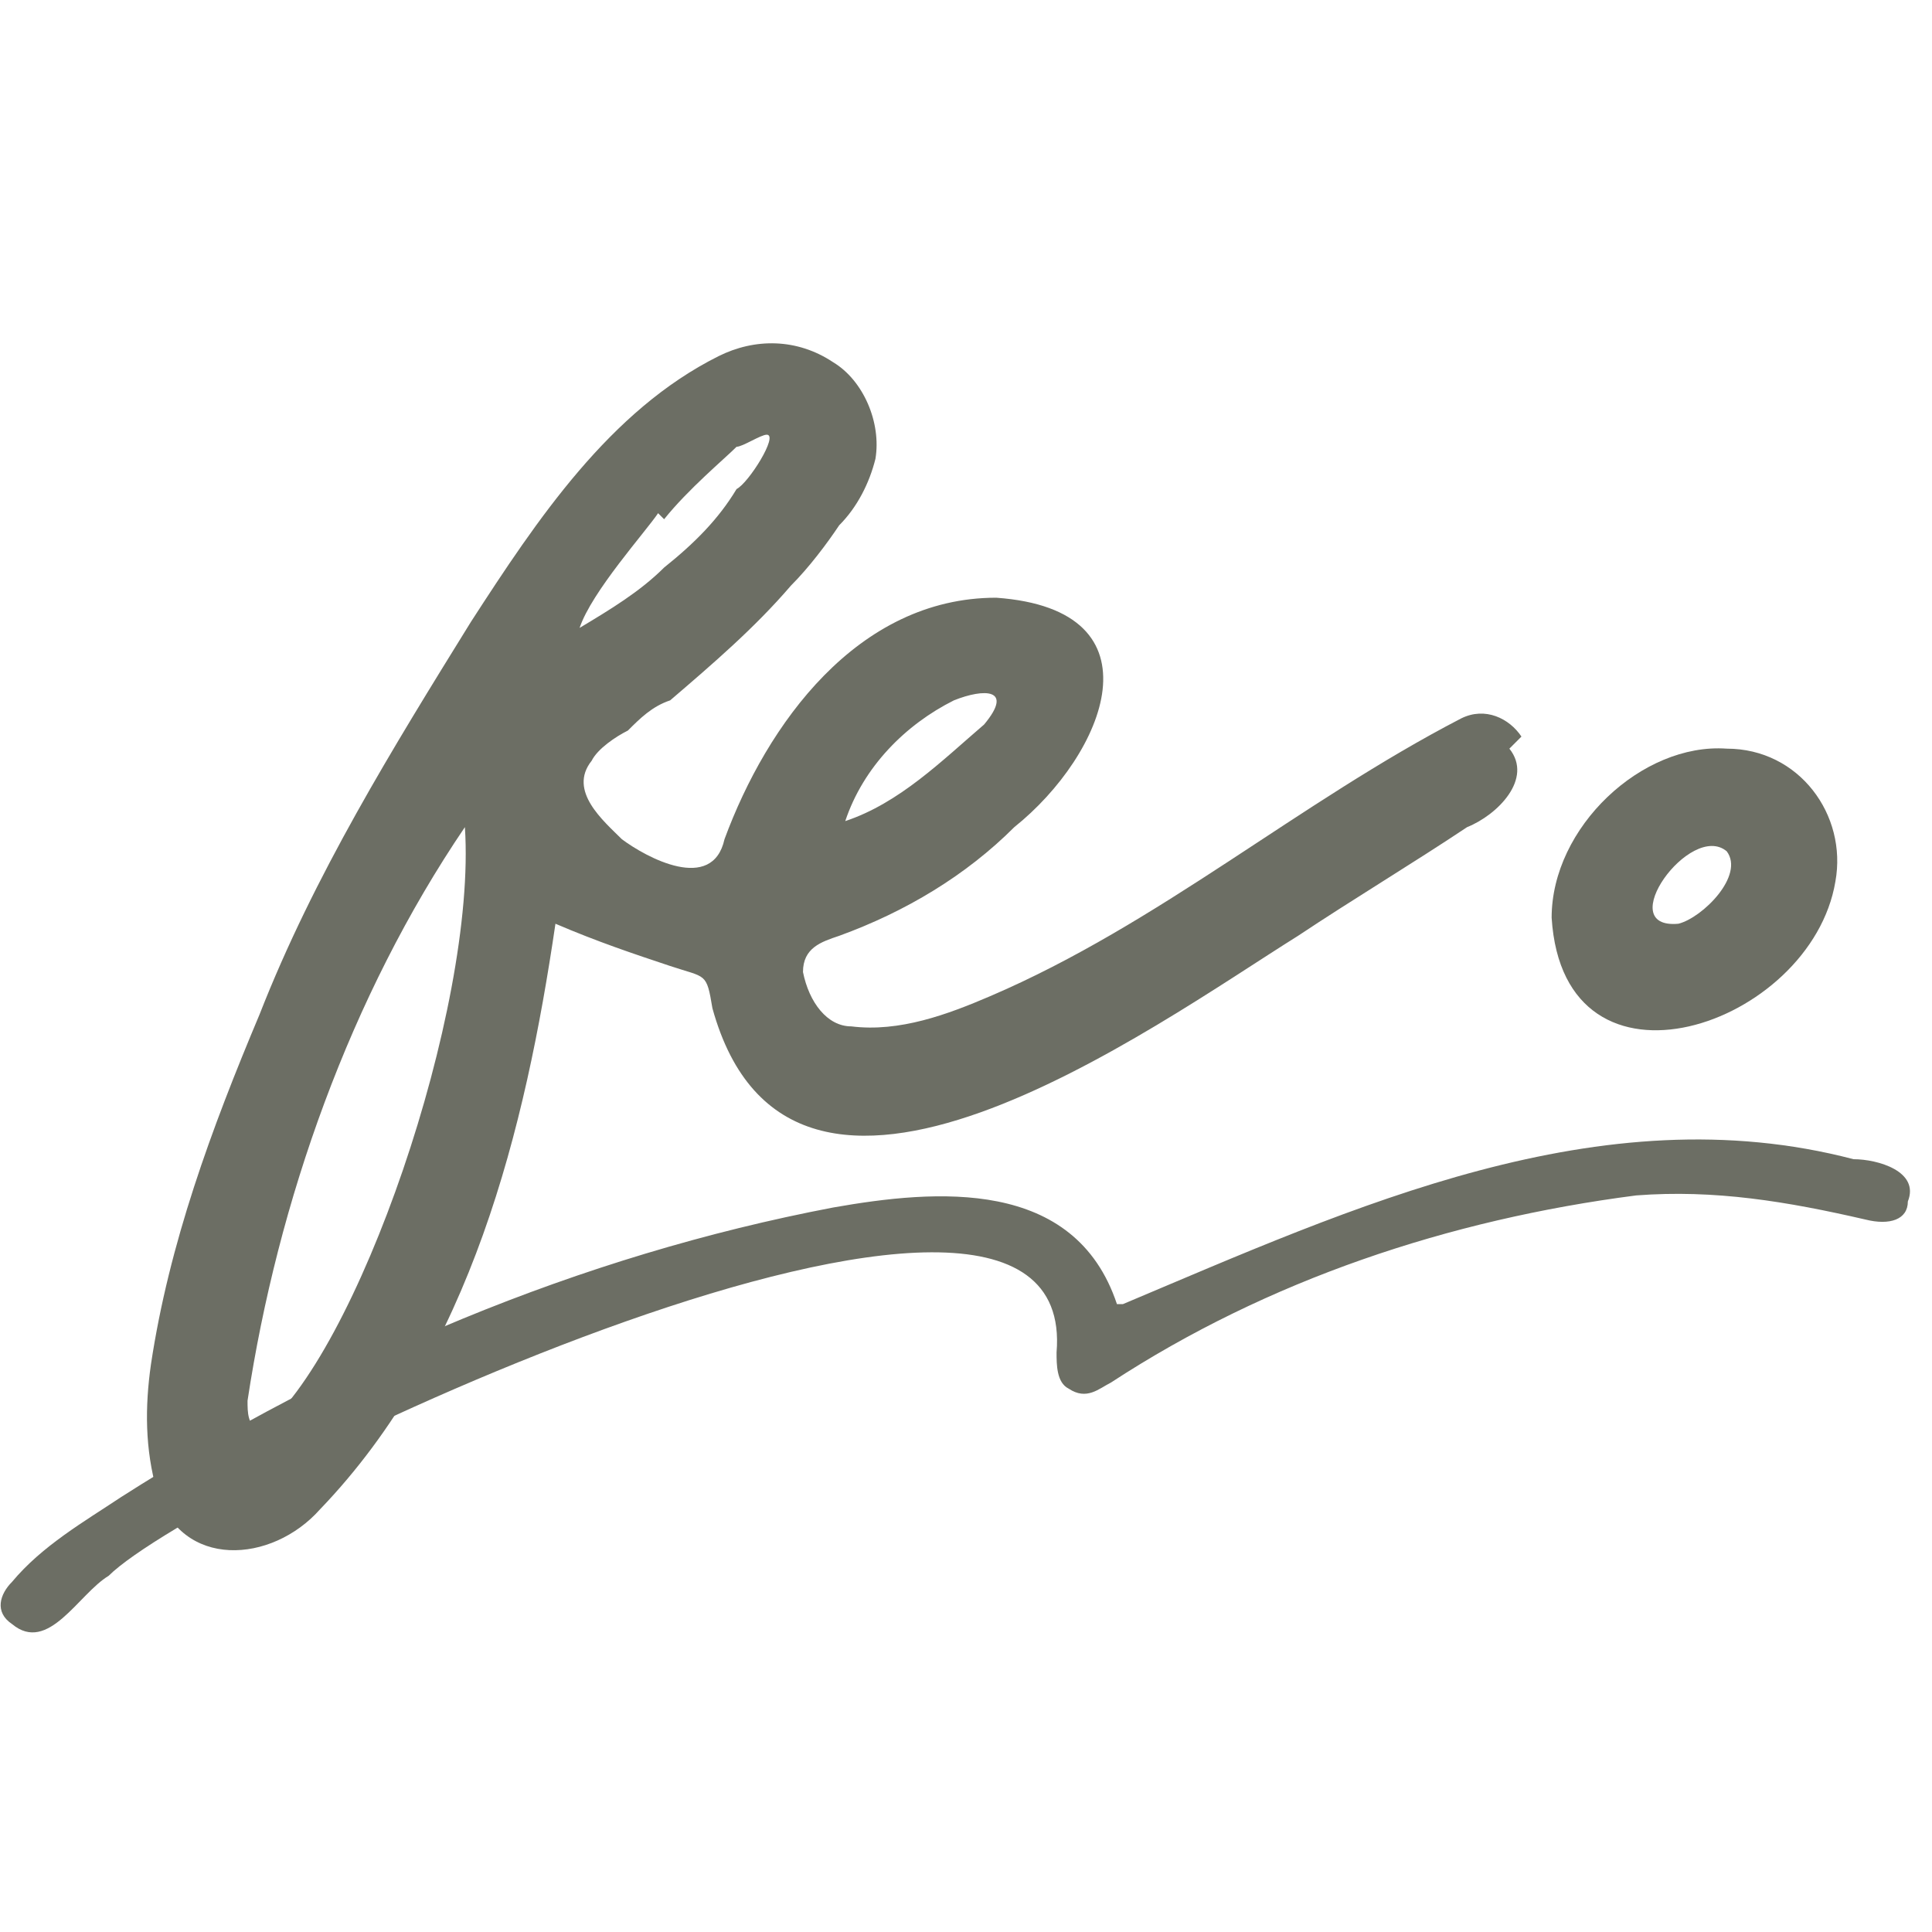<?xml version="1.0" encoding="UTF-8"?>
<svg id="_レイヤー_1" data-name="レイヤー 1" xmlns="http://www.w3.org/2000/svg" version="1.1" viewBox="0 0 32 32">
  <defs>
    <style>
      .cls-1 {
        fill: #6c6e64;
      }

      .cls-1, .cls-2 {
        stroke-width: 0px;
      }

      .cls-2 {
        fill: #fff;
      }
    </style>
  </defs>
  <rect class="cls-2" x="0" y="0" width="32" height="32"/>
  <g>
    <path class="cls-1" d="M25.2,12.2c-.2-.3-.6-.5-1-.3-2.7,1.4-5,3.4-7.8,4.6-.7.3-1.5.6-2.3.5-.4,0-.7-.4-.8-.9,0-.4.3-.5.6-.6,1.1-.4,2.1-1,2.9-1.8,1.5-1.2,2.5-3.6-.3-3.8-2.3,0-3.8,2.1-4.5,4-.2.9-1.3.3-1.7,0-.3-.3-.9-.8-.5-1.3.1-.2.4-.4.6-.5.2-.2.4-.4.7-.5.7-.6,1.4-1.2,2-1.9.3-.3.6-.7.8-1,.3-.3.5-.7.6-1.1.1-.6-.2-1.3-.7-1.6-.6-.4-1.3-.4-1.9-.1-1.8.9-3,2.7-4.1,4.4-1.3,2.1-2.6,4.2-3.5,6.5-.8,1.9-1.5,3.8-1.8,5.8-.1.7-.1,1.4.1,2.1.4,1.3,1.9,1.2,2.7.3,2.5-2.6,3.4-6.3,3.9-9.7.7.3,1.3.5,1.9.7.6.2.6.1.7.7,1.3,4.7,7.3.3,9.7-1.2.9-.6,1.9-1.2,2.8-1.8.5-.2,1.1-.8.7-1.3ZM15.8,11.6c.5-.2,1-.2.5.4-.7.6-1.4,1.3-2.3,1.6.3-.9,1-1.6,1.8-2ZM4.3,23.7c-.2-.1-.2-.3-.2-.5.5-3.3,1.7-6.7,3.6-9.5.2,3-1.8,8.8-3.4,10ZM11,8.6c.4-.5,1-1,1.2-1.2.1,0,.4-.2.5-.2.2,0-.3.8-.5.9-.3.5-.7.9-1.2,1.3-.4.4-.9.7-1.4,1,.2-.6,1.1-1.6,1.3-1.9Z"/>
    <path class="cls-1" d="M25.7,15.2c0-1.5,1.5-2.9,2.9-2.8,1.2,0,2,1.1,1.8,2.2-.4,2.4-4.5,3.8-4.7.6ZM28.6,14.1c-.6-.5-1.9,1.3-.8,1.2.4-.1,1.1-.8.8-1.2Z"/>
  </g>
  <path class="cls-1" d="M18.6,21.6c3.8-1.6,7.9-3.5,12.1-2.4.4,0,1.1.2.9.7,0,.3-.3.4-.7.3-1.3-.3-2.5-.5-3.8-.4-3.1.4-6.1,1.4-8.7,3.1-.2.1-.4.3-.7.1-.2-.1-.2-.4-.2-.6.4-4.8-14.2,2.2-15.7,3.7-.5.3-1,1.3-1.6.8-.3-.2-.2-.5,0-.7.5-.6,1.2-1,1.8-1.4,3.6-2.3,7.6-4,11.8-4.8,1.7-.3,4-.5,4.7,1.6Z"/>
</svg>